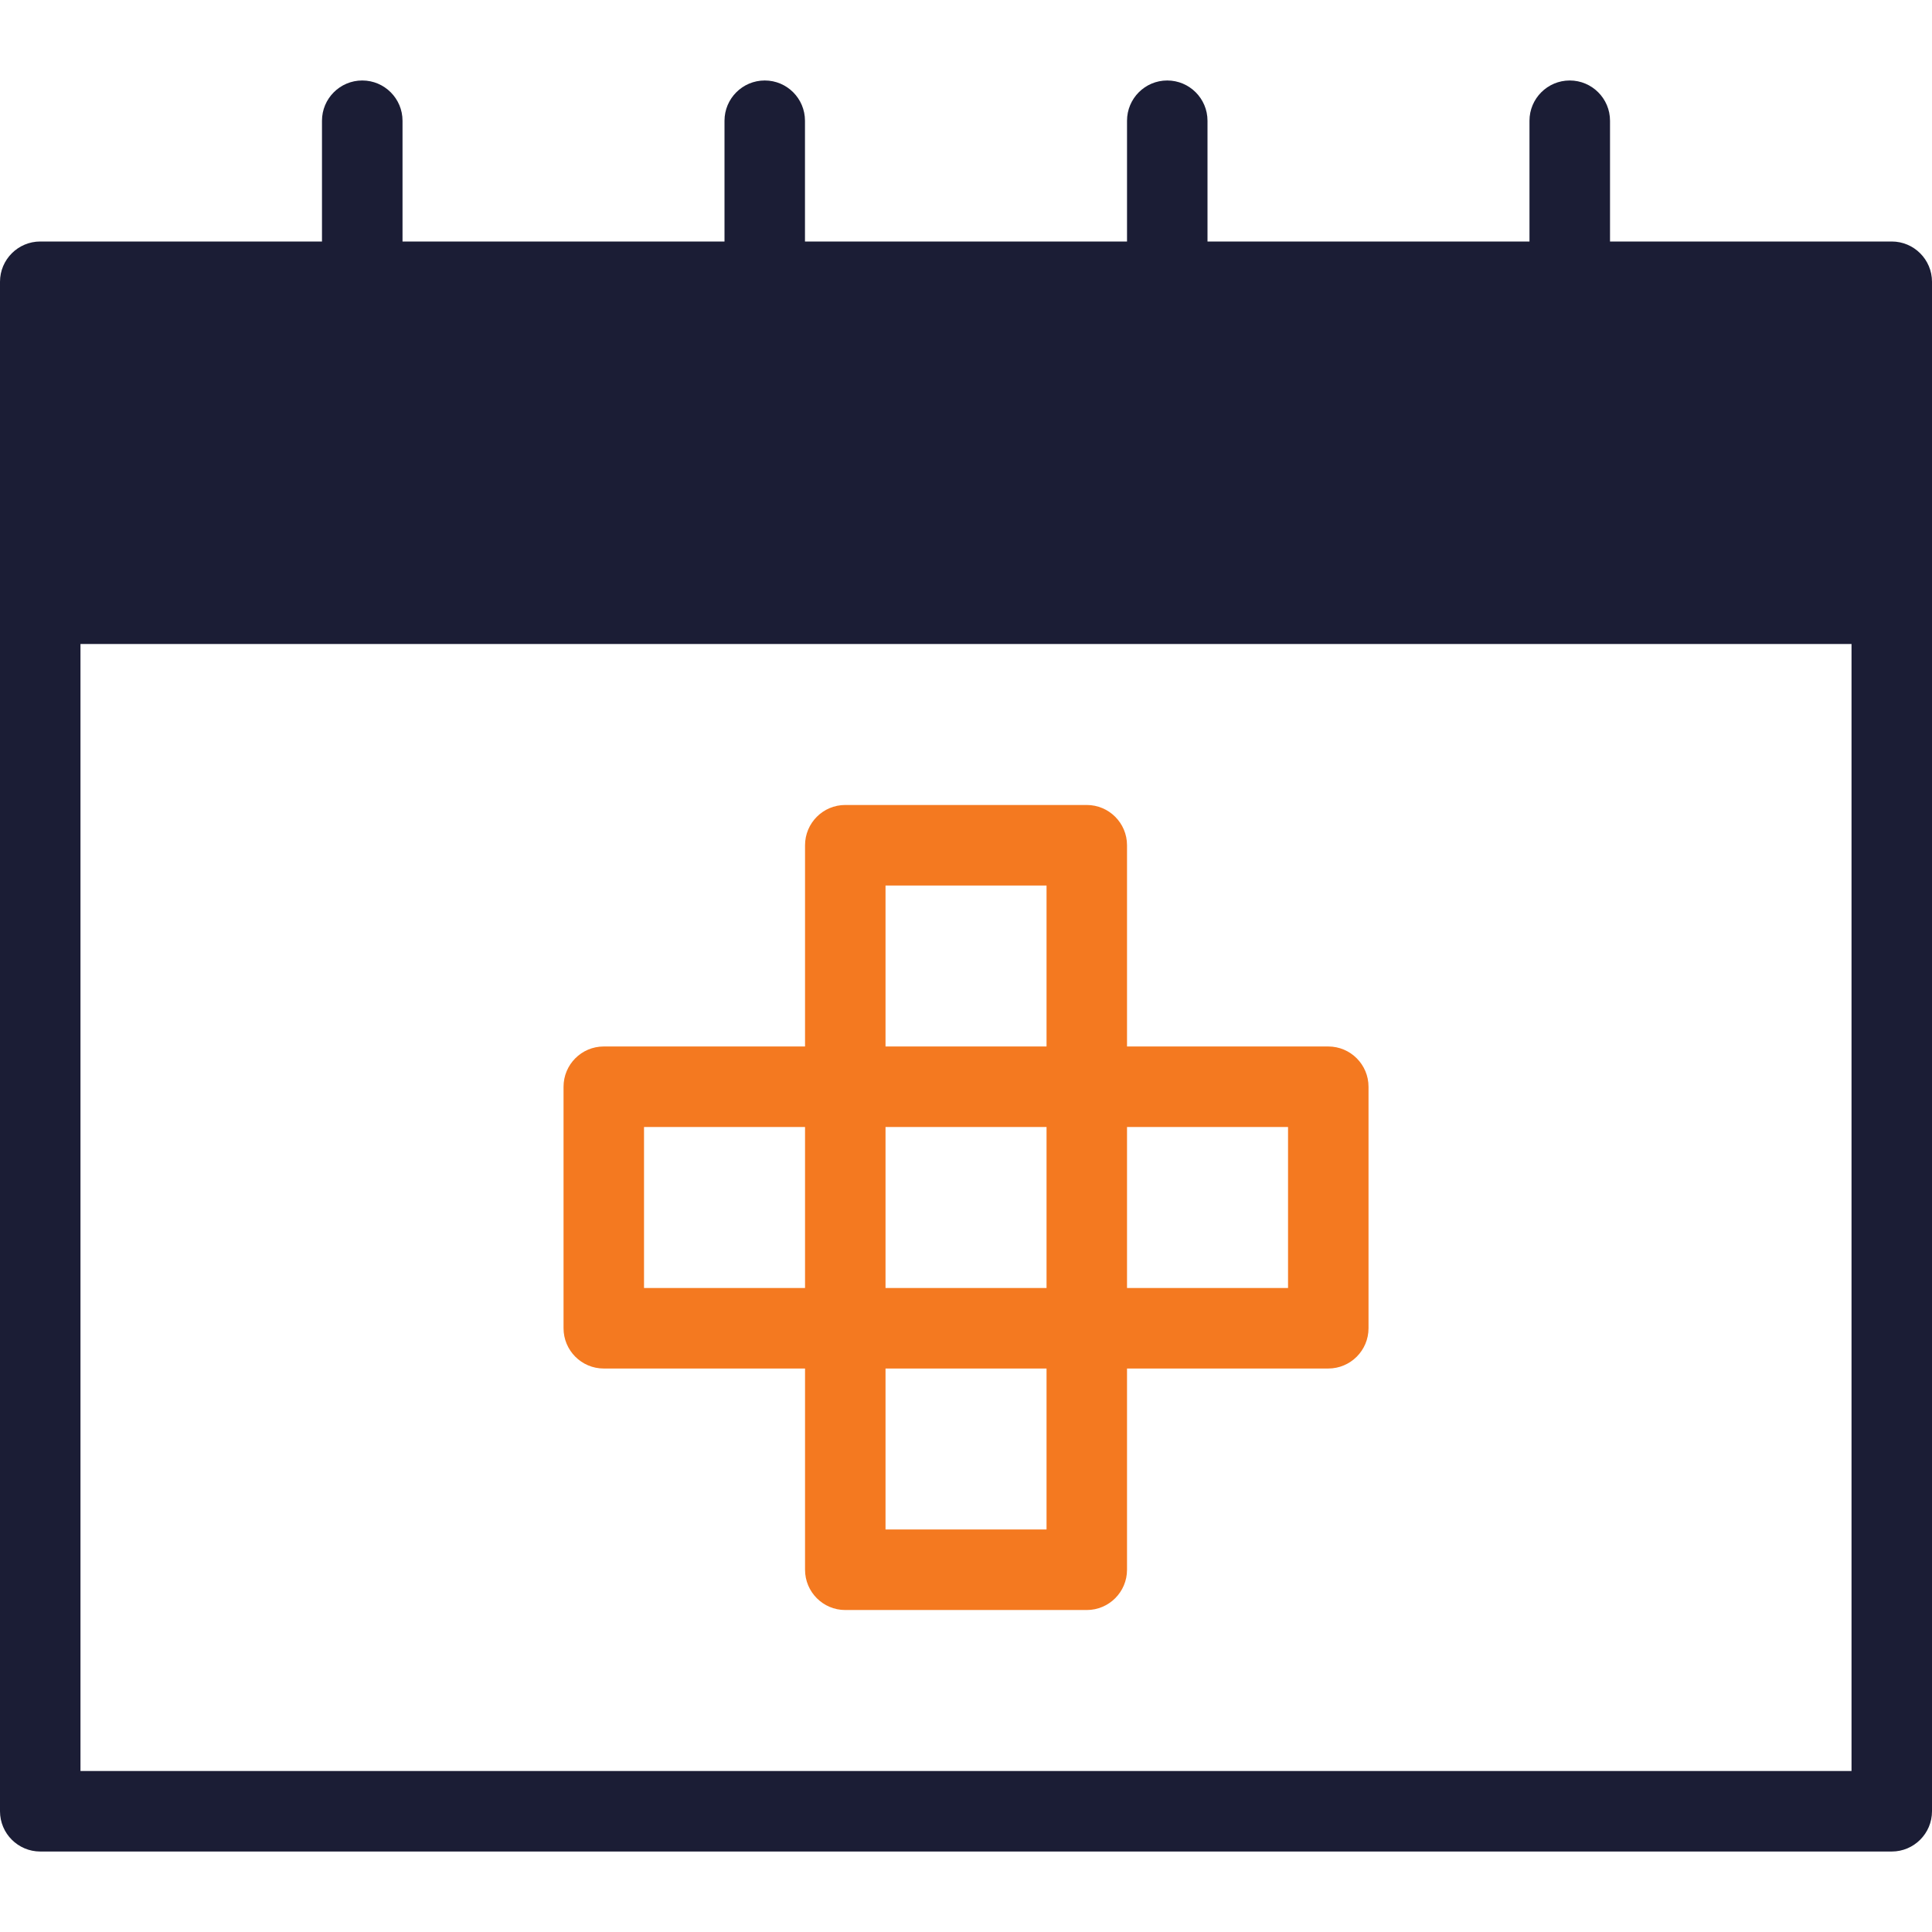 <svg width="32" height="32" viewBox="0 0 32 32" fill="none" xmlns="http://www.w3.org/2000/svg">
<path d="M31.333 4H26.667V2C26.667 1.632 26.368 1.333 26 1.333C25.632 1.333 25.333 1.632 25.333 2V4H20V2C20 1.632 19.701 1.333 19.333 1.333C18.965 1.333 18.667 1.632 18.667 2V4H13.333V2C13.333 1.632 13.035 1.333 12.667 1.333C12.299 1.333 12 1.632 12 2V4H6.667V2C6.667 1.632 6.368 1.333 6 1.333C5.632 1.333 5.333 1.632 5.333 2V4H0.667C0.299 4 0 4.299 0 4.667V30C0 30.368 0.299 30.667 0.667 30.667H31.333C31.701 30.667 32 30.368 32 30V4.667C32 4.299 31.701 4 31.333 4ZM5.333 5.333V6C5.333 6.368 5.632 6.667 6 6.667C6.368 6.667 6.667 6.368 6.667 6V5.333H12V6C12 6.368 12.299 6.667 12.667 6.667C13.035 6.667 13.333 6.368 13.333 6V5.333H18.667V6C18.667 6.368 18.965 6.667 19.333 6.667C19.701 6.667 20 6.368 20 6V5.333H25.333V6C25.333 6.368 25.632 6.667 26 6.667C26.368 6.667 26.667 6.368 26.667 6V5.333H30.667V9.333H1.333V5.333H5.333ZM1.333 29.333V10.667H30.667V29.333H1.333Z" fill="#1B1D35"/>
<path d="M31.2 10.4H0.8V4.8H31.2V10.4Z" fill="#1B1D35"/>
<path d="M22 17.333H18.667V14C18.667 13.632 18.368 13.333 18 13.333H14C13.632 13.333 13.334 13.632 13.334 14V17.333H10C9.632 17.333 9.334 17.632 9.334 18V22C9.334 22.368 9.632 22.667 10 22.667H13.334V26C13.334 26.368 13.632 26.667 14 26.667H18C18.368 26.667 18.667 26.368 18.667 26V22.667H22C22.368 22.667 22.667 22.368 22.667 22V18C22.667 17.632 22.368 17.333 22 17.333ZM14.667 14.667H17.334V17.333H14.667V14.667ZM17.334 18.667V21.333H14.667V18.667H17.334ZM10.667 21.333V18.667H13.334V21.333H10.667ZM17.334 25.333H14.667V22.667H17.334V25.333ZM21.334 21.333H18.667V18.667H21.334V21.333Z" fill="#F47920"/>
</svg>
